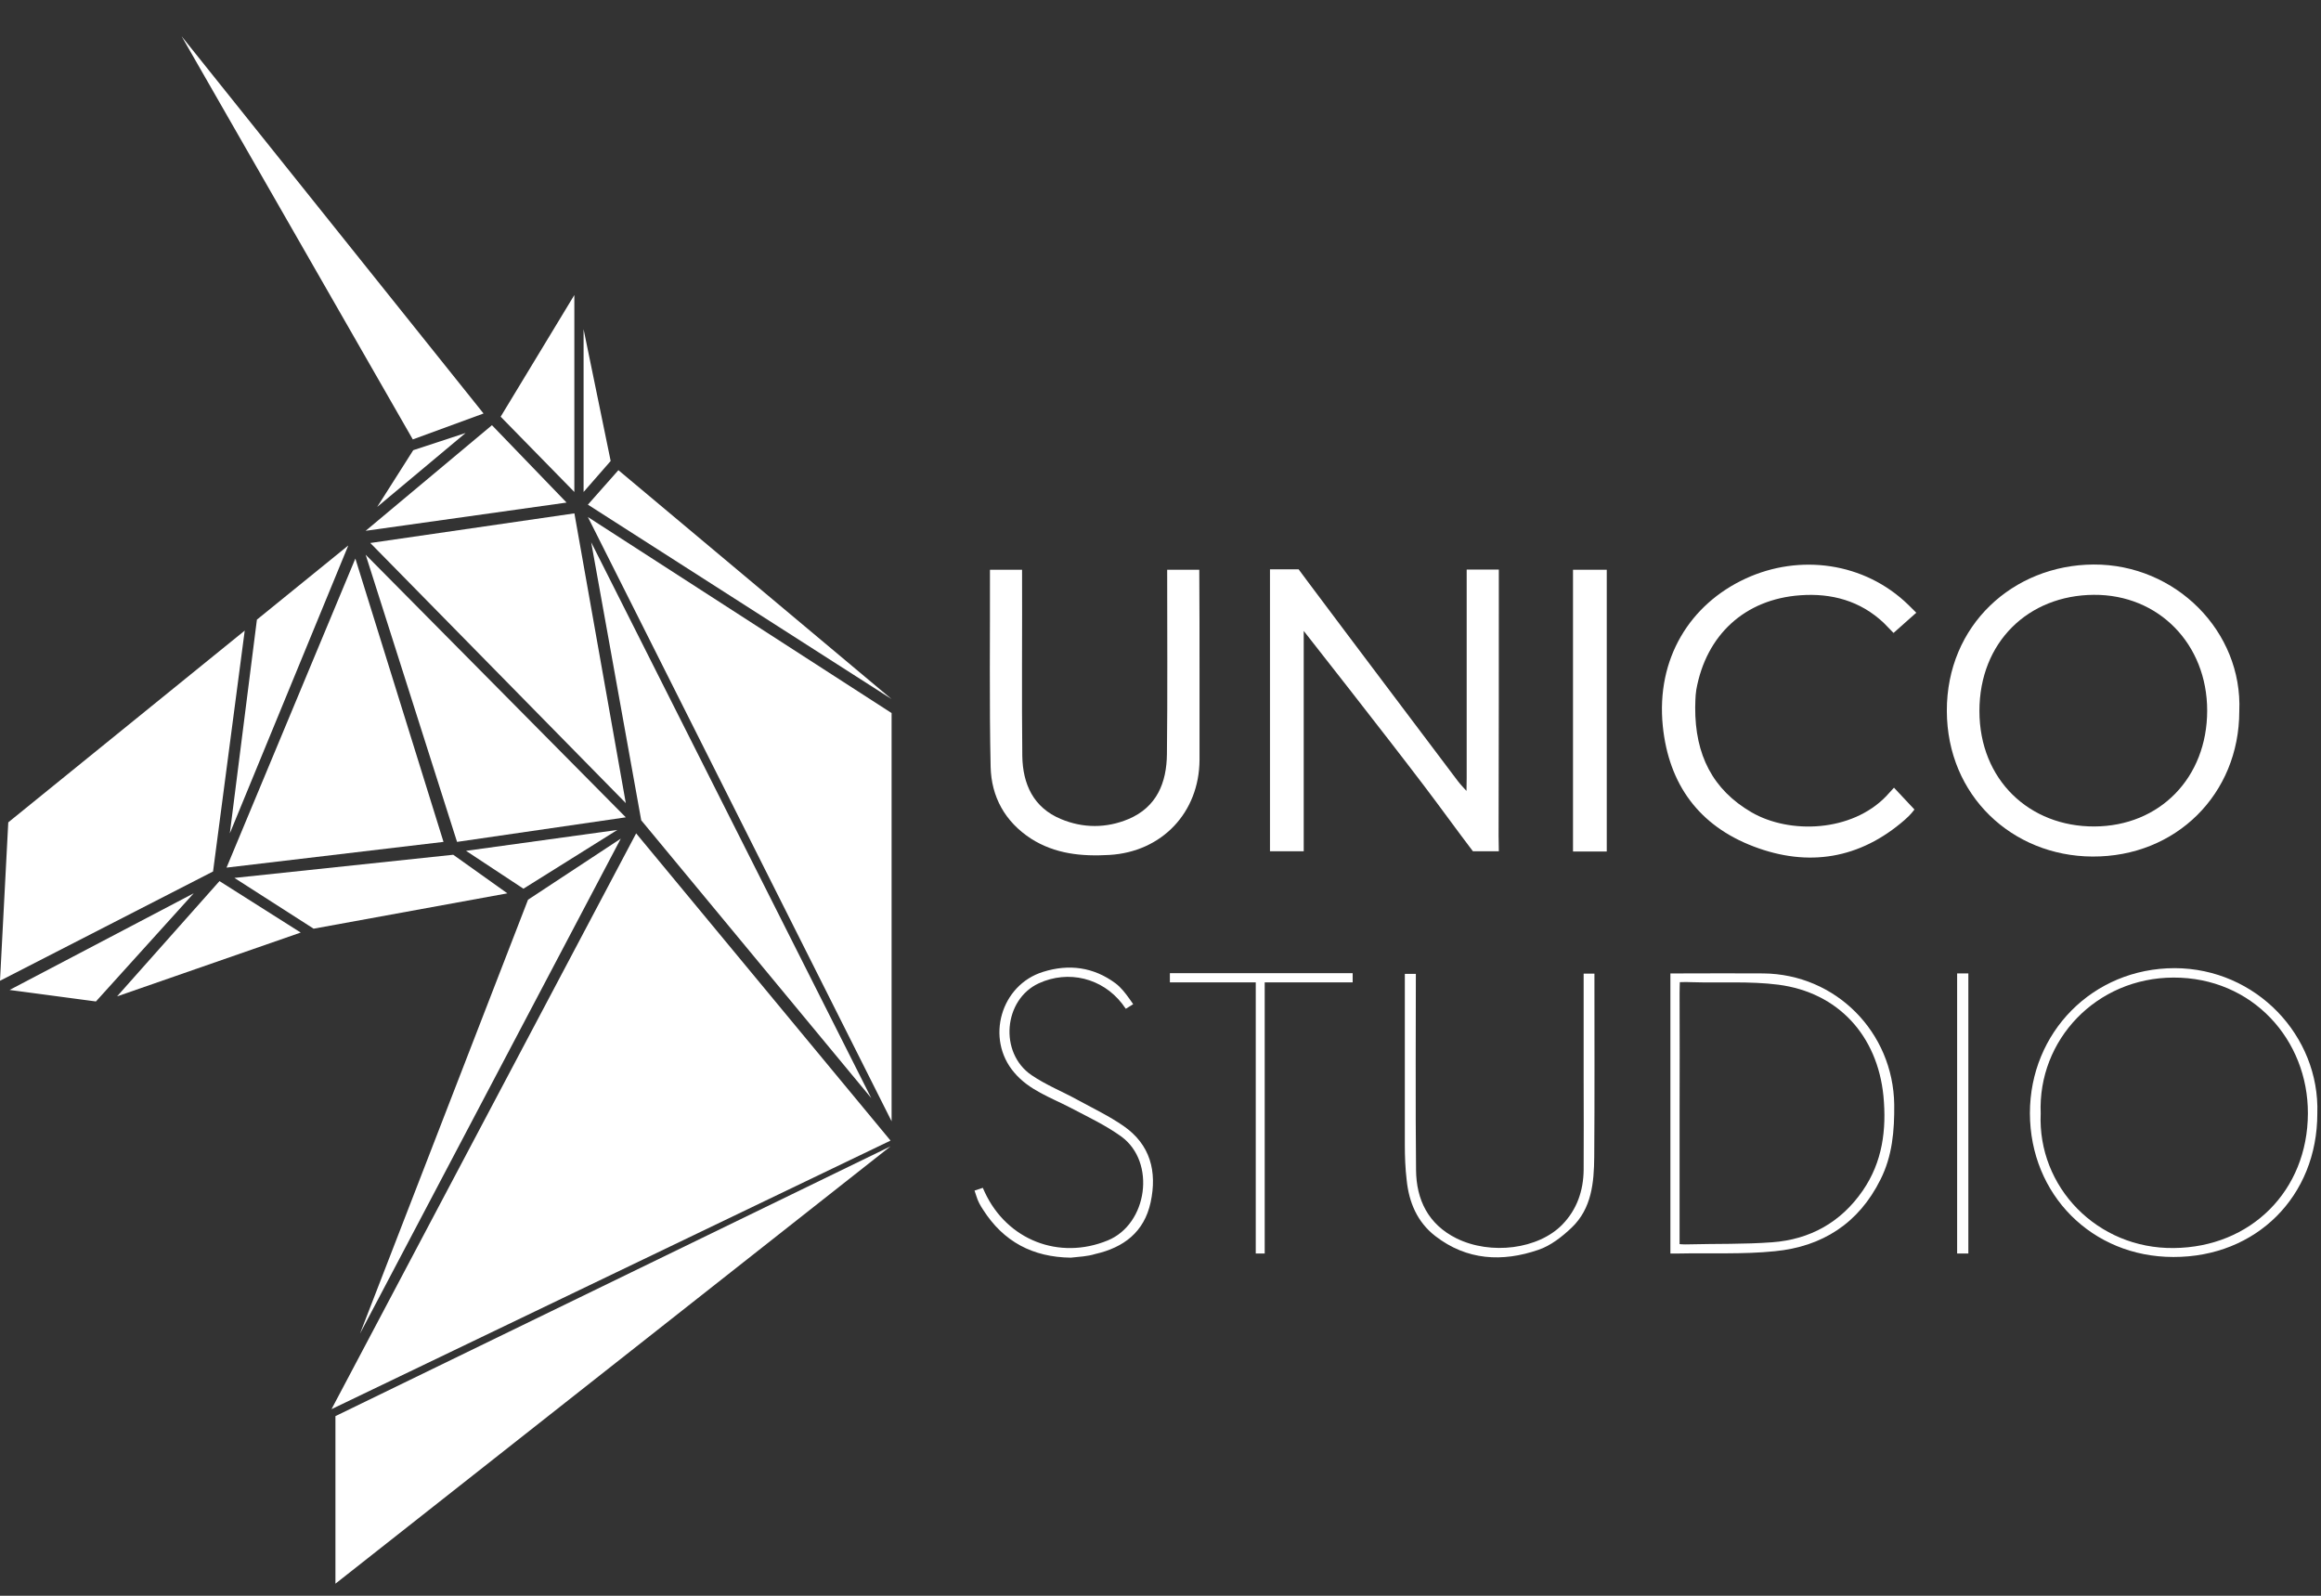 <?xml version="1.0" encoding="UTF-8"?> <svg xmlns="http://www.w3.org/2000/svg" width="48" height="33" viewBox="0 0 48 33" fill="none"><rect x="0" y="0" width="48" height="33" fill="#333333" stroke="none"/><g clip-path="url(#clip0_3584_17710)"><path d="M30.332 16.09C30.332 14.742 30.332 13.127 30.332 11.779H30.997C30.997 13.483 30.997 15.577 30.992 17.282L30.997 17.604H30.461C30.157 17.206 29.763 16.66 29.459 16.261C28.675 15.226 26.962 13.047 26.962 13.047C26.962 13.118 26.962 13.184 26.962 13.255C26.962 14.604 26.962 16.256 26.962 17.604H26.667H26.264C26.264 15.886 26.264 13.493 26.264 11.774H26.857L27.047 12.03C28.077 13.407 29.117 14.78 30.152 16.156C30.19 16.209 30.328 16.356 30.328 16.356C30.328 16.356 30.332 16.161 30.332 16.09Z" fill="white"></path><path d="M46.31 14.708C46.31 16.422 45 17.723 43.272 17.713C41.615 17.704 40.267 16.455 40.262 14.703C40.257 12.928 41.634 11.684 43.295 11.674C44.995 11.665 46.382 13.061 46.31 14.708ZM45.646 14.694C45.646 13.322 44.644 12.291 43.3 12.301C41.947 12.31 40.936 13.279 40.936 14.703C40.936 16.132 41.976 17.096 43.31 17.091C44.663 17.087 45.646 16.085 45.646 14.694Z" fill="white"></path><path d="M24.807 13.939C24.807 14.532 24.807 15.121 24.807 15.714C24.802 16.802 24.029 17.618 22.941 17.68C22.372 17.713 21.821 17.661 21.322 17.343C20.781 16.991 20.501 16.474 20.487 15.857C20.458 14.565 20.477 13.075 20.473 11.783H21.137C21.142 12.918 21.128 14.499 21.142 15.634C21.151 16.213 21.37 16.702 21.944 16.939C22.4 17.129 22.88 17.129 23.335 16.939C23.924 16.692 24.128 16.184 24.133 15.591C24.147 14.418 24.138 12.956 24.138 11.783H24.802C24.807 12.372 24.807 13.345 24.807 13.939Z" fill="white"></path><path d="M35.058 14.627C35.053 15.615 35.423 16.332 36.221 16.797C37.014 17.257 38.296 17.205 39.008 16.465L39.169 16.289L39.592 16.74C39.592 16.74 39.516 16.849 39.392 16.954C38.462 17.765 37.394 17.936 36.264 17.504C35.143 17.077 34.512 16.227 34.388 15.017C34.246 13.611 34.958 12.491 36.102 11.964C37.213 11.451 38.557 11.622 39.468 12.51C39.53 12.571 39.63 12.671 39.63 12.671L39.16 13.089L38.956 12.88C38.471 12.424 37.878 12.263 37.232 12.31C36.083 12.391 35.285 13.132 35.081 14.262C35.058 14.404 35.062 14.551 35.058 14.627Z" fill="white"></path><path d="M33.229 14.694C33.229 15.577 33.229 16.46 33.229 17.348C33.229 17.462 33.229 17.609 33.229 17.609H32.531C32.531 17.609 32.531 17.409 32.531 17.172C32.531 15.472 32.531 13.483 32.531 11.783H33.229C33.229 12.614 33.229 13.858 33.229 14.694Z" fill="white"></path><path d="M47.924 23.026C47.924 24.74 46.661 25.998 44.947 25.994C43.266 25.994 41.984 24.707 41.98 23.022C41.98 21.351 43.28 20.021 44.975 20.021C46.661 20.026 47.976 21.422 47.924 23.026ZM42.203 23.026C42.136 24.546 43.371 25.828 44.956 25.809C46.547 25.794 47.724 24.626 47.729 23.026C47.734 21.502 46.58 20.211 44.947 20.216C43.356 20.221 42.141 21.502 42.203 23.026Z" fill="white"></path><path d="M34.545 23.007C34.545 22.129 34.545 21.251 34.545 20.372C34.545 20.259 34.545 20.13 34.545 20.13C34.545 20.13 34.668 20.13 34.782 20.13C35.343 20.13 35.907 20.125 36.468 20.13C37.968 20.145 39.155 21.346 39.174 22.846C39.179 23.383 39.136 23.905 38.889 24.394C38.438 25.301 37.683 25.78 36.705 25.875C36.05 25.942 35.39 25.908 34.73 25.922H34.545V25.699C34.545 24.802 34.545 23.905 34.545 23.007ZM34.735 23.017C34.735 23.848 34.735 24.679 34.735 25.505C34.735 25.509 34.735 25.519 34.735 25.524V25.728C34.735 25.728 34.83 25.737 34.91 25.733C35.49 25.718 36.069 25.733 36.648 25.69C37.432 25.633 38.072 25.277 38.523 24.622C38.932 24.028 39.017 23.363 38.951 22.666C38.827 21.417 38.016 20.524 36.776 20.363C36.183 20.287 35.57 20.33 34.968 20.311C34.882 20.306 34.74 20.311 34.74 20.311C34.74 20.311 34.735 20.453 34.735 20.543C34.74 21.369 34.735 22.191 34.735 23.017Z" fill="white"></path><path d="M29.053 20.13C29.053 21.203 29.053 22.623 29.053 23.672C29.053 23.914 29.062 24.161 29.091 24.403C29.138 24.864 29.309 25.272 29.684 25.562C30.335 26.065 31.07 26.103 31.816 25.846C32.068 25.761 32.305 25.576 32.504 25.386C32.917 24.992 32.965 24.455 32.97 23.928C32.979 22.775 32.974 21.298 32.974 20.135H32.751C32.751 20.762 32.751 21.697 32.751 22.309C32.751 22.936 32.756 23.567 32.751 24.194C32.746 24.622 32.614 25.011 32.31 25.324C31.816 25.832 30.833 25.96 30.121 25.609C29.537 25.319 29.29 24.811 29.285 24.194C29.271 23.083 29.281 20.676 29.281 20.14H29.053V20.13Z" fill="white"></path><path d="M22.144 26.008C21.36 25.998 20.753 25.68 20.33 25.015C20.273 24.93 20.221 24.835 20.192 24.735L20.154 24.621L20.325 24.564L20.368 24.659C20.828 25.642 21.901 26.065 22.908 25.652C23.734 25.314 23.91 24.033 23.193 23.506C22.865 23.268 22.49 23.093 22.129 22.903C21.726 22.694 21.279 22.542 20.976 22.181C20.377 21.483 20.695 20.367 21.574 20.097C22.106 19.931 22.614 19.997 23.069 20.334C23.183 20.42 23.274 20.538 23.359 20.657C23.373 20.676 23.435 20.766 23.435 20.766L23.283 20.861C23.283 20.861 23.221 20.78 23.207 20.757C22.794 20.225 22.096 20.054 21.484 20.334C20.753 20.671 20.658 21.773 21.332 22.233C21.631 22.437 21.977 22.575 22.296 22.751C22.609 22.922 22.936 23.078 23.231 23.282C23.791 23.667 23.933 24.227 23.796 24.863C23.663 25.481 23.236 25.799 22.652 25.932C22.485 25.984 22.314 25.989 22.144 26.008Z" fill="white"></path><path d="M27.974 20.125H24.194V20.315H25.97V25.922H26.155V20.315H27.974V20.125Z" fill="white"></path><path d="M40.707 20.13H40.475V25.922H40.707V20.13Z" fill="white"></path><path d="M12.158 10.436L12.789 9.723L18.439 14.457L12.158 10.436Z" fill="white"></path><path d="M12.069 6.808L12.629 9.533L12.069 10.174V6.808Z" fill="white"></path><path d="M11.878 6.101V10.174L10.354 8.617L11.878 6.101Z" fill="white"></path><path d="M3.756 0.75L10 8.551L8.537 9.087L3.756 0.75Z" fill="white"></path><path d="M9.629 8.954L7.801 10.483L8.546 9.31L9.629 8.954Z" fill="white"></path><path d="M10.174 8.793L7.562 10.977L11.717 10.393L10.174 8.793Z" fill="white"></path><path d="M11.879 10.616L7.658 11.229L12.942 16.608L11.879 10.616Z" fill="white"></path><path d="M7.562 11.471L12.942 16.902L9.452 17.41L7.562 11.471Z" fill="white"></path><path d="M7.349 11.551L9.172 17.41L4.685 17.942L7.349 11.551Z" fill="white"></path><path d="M7.203 11.28L4.753 17.234L5.313 12.814L7.203 11.28Z" fill="white"></path><path d="M5.061 13.041L4.406 18.022L0 20.282L0.171 17.006L5.061 13.041Z" fill="white"></path><path d="M4.006 18.473L1.984 20.71L0.198 20.472L4.006 18.473Z" fill="white"></path><path d="M4.539 18.221L6.219 19.285L2.421 20.605L4.539 18.221Z" fill="white"></path><path d="M4.848 18.155L6.486 19.205L10.493 18.474L9.373 17.676L4.848 18.155Z" fill="white"></path><path d="M9.638 17.595L10.825 18.378L12.767 17.163L9.638 17.595Z" fill="white"></path><path d="M12.838 17.343L7.445 27.579L10.92 18.606L12.838 17.343Z" fill="white"></path><path d="M13.156 17.234L18.417 23.587L6.856 29.141L13.156 17.234Z" fill="white"></path><path d="M6.937 29.285V32.75L18.417 23.706L6.937 29.285Z" fill="white"></path><path d="M12.226 11.214L18.018 22.708L13.261 16.963L12.226 11.214Z" fill="white"></path><path d="M12.158 10.692L18.439 14.746V23.188L12.158 10.692Z" fill="white"></path></g><defs><clipPath id="clip0_3584_17710"><rect width="48" height="32" fill="white" transform="translate(0 0.75)"></rect></clipPath></defs></svg> 